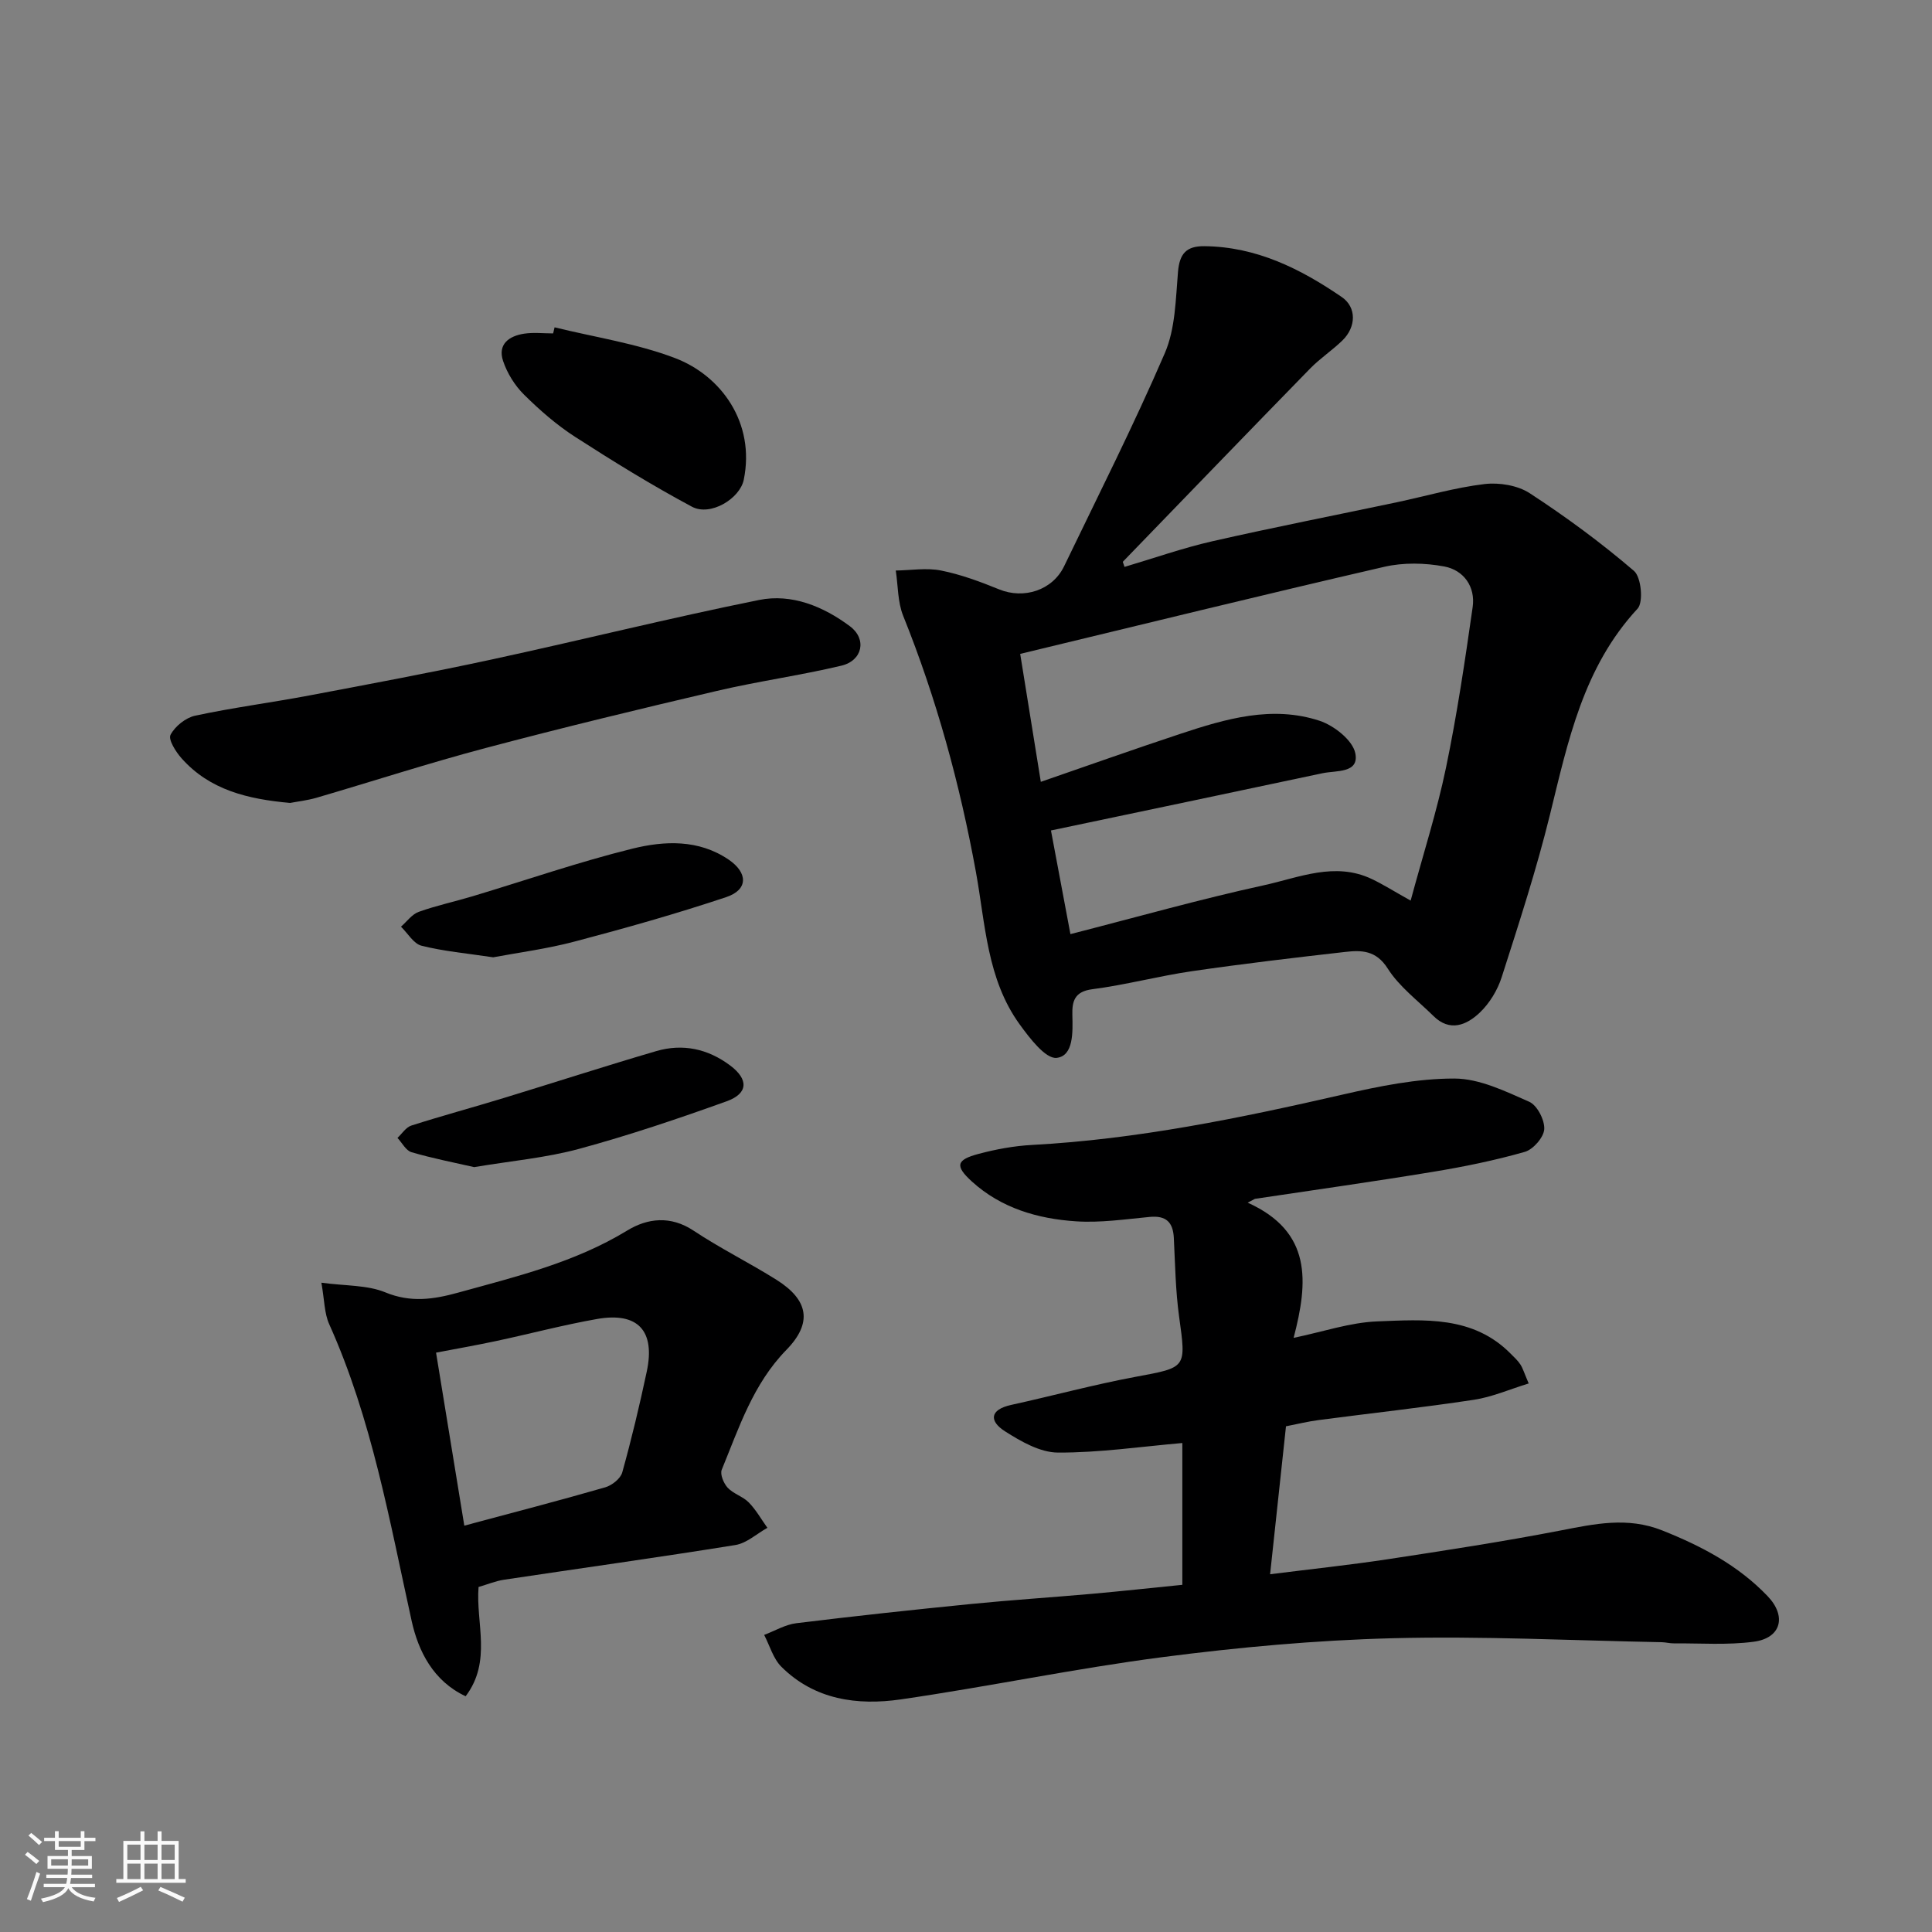 <svg enable-background="new 0 0 400 400" viewBox="0 0 400 400" xmlns="http://www.w3.org/2000/svg"><rect x="0" y="0" width="400" height="400" fill="#808080" stroke="none"/><path d="m5.17 384 .55-.58c.85.61 1.65 1.24 2.4 1.87l-.59.64c-.83-.73-1.62-1.38-2.36-1.93m1.22 9.53-.82-.34c.71-1.76 1.37-3.64 1.98-5.63.24.13.5.25.76.36-.6 1.67-1.24 3.54-1.92 5.61m-.5-13.5.57-.54c.56.44 1.31 1.06 2.26 1.87l-.64.64c-.68-.66-1.41-1.32-2.19-1.97m3.25.46h2.24v-1.36h.77v1.36h4.57v-1.36h.76v1.36h2.28v.69h-2.28v1.84h-2.64v1.26h4.18v2.64h-4.21c0 .45-.02.86-.05 1.21h4.32v.69h-4.38c-.04.34-.1.75-.19 1.22h5.15v.69h-4.82c.87 1.19 2.51 1.92 4.93 2.19-.17.31-.3.57-.37.76-2.77-.49-4.52-1.41-5.26-2.76-.56 1.26-2.3 2.23-5.24 2.9-.12-.24-.26-.48-.43-.72 2.73-.55 4.38-1.34 4.96-2.38h-4.38v-.69h4.65c.1-.38.17-.79.21-1.22h-4.32v-.69h4.4c.03-.34.05-.75.05-1.21h-4.2v-2.64h4.23v-1.26h-2.69v-1.84h-2.24zm1.46 4.46v1.29h3.45c.01-.4.02-.57.01-.53v-.32-.45h-3.46zm1.55-2.59h4.57v-1.19h-4.57zm6.11 2.59h-3.42v.77c-.01.19-.01.37-.02.53h3.44z" fill="#fafafa"/><path d="m32.63 379.16h.82v1.98h3.54v7.89h1.46v.78h-14.37v-.78h1.46v-7.89h3.54v-1.98h.82v1.98h2.73zm-3.49 11.48.5.73c-1.61.82-3.28 1.63-5 2.41-.13-.27-.28-.55-.44-.82 1.75-.72 3.4-1.49 4.94-2.32m-2.78-5.55h2.73v-3.18h-2.73zm0 3.95h2.73v-3.2h-2.73zm3.54-3.95h2.73v-3.18h-2.73zm0 3.95h2.73v-3.2h-2.73zm7.89 4.68c-1.84-.92-3.51-1.7-5.02-2.32l.45-.73c1.89.8 3.57 1.55 5.04 2.23zm-1.62-11.81h-2.73v3.18h2.73zm-2.73 7.13h2.73v-3.2h-2.73z" fill="#fafafa"/><g fill="#000001"><path d="m232.82 117.37c6.05-1.79 12.02-3.9 18.15-5.3 12.7-2.89 25.48-5.39 38.22-8.08 6.05-1.28 12.04-3.04 18.16-3.77 3.04-.36 6.86.26 9.37 1.9 7.51 4.9 14.78 10.25 21.58 16.08 1.5 1.28 1.99 6.47.74 7.82-11.24 12.12-14.39 27.41-18.14 42.66-2.79 11.35-6.42 22.49-9.99 33.63-.86 2.69-2.52 5.43-4.56 7.36-2.69 2.55-6.17 4.05-9.57.68-3.25-3.21-7.08-6.06-9.47-9.83-2.41-3.8-5.44-3.82-8.83-3.43-10.57 1.2-21.15 2.45-31.67 3.98-6.92 1.01-13.73 2.84-20.67 3.74-3.72.48-4.19 2.55-4.12 5.35.09 3.55.26 8.45-3.24 8.86-2.29.27-5.61-4.09-7.68-6.95-6.79-9.38-7.08-20.79-9.06-31.61-3.32-18.15-8.15-35.83-15.05-52.97-1.15-2.86-1.05-6.23-1.53-9.37 3.13-.04 6.37-.6 9.37 0 4.11.82 8.12 2.31 12.02 3.9 5.12 2.09 11.05.21 13.46-4.78 7.06-14.66 14.42-29.2 20.86-44.14 2.18-5.06 2.24-11.14 2.72-16.8.32-3.76 1.7-5.37 5.47-5.33 10.76.11 19.88 4.67 28.44 10.53 3.09 2.12 3 6.18.15 8.97-2.11 2.06-4.63 3.71-6.69 5.82-12.98 13.3-25.88 26.68-38.8 40.03.12.35.24.7.36 1.05zm-11.2 76.03c13.59-3.48 26.74-7.21 40.07-10.12 7.26-1.59 14.68-4.91 22.3-1.3 2.35 1.11 4.56 2.52 8.07 4.48 2.61-9.67 5.44-18.48 7.31-27.48 2.29-11.01 3.94-22.16 5.53-33.3.6-4.22-1.86-7.65-5.89-8.4-4.01-.75-8.45-.84-12.4.07-25.19 5.81-50.3 11.99-75.39 18.03 1.42 8.83 2.81 17.45 4.27 26.49 10.02-3.46 19.44-6.81 28.93-9.95 9.38-3.11 18.98-5.92 28.79-2.69 2.99.99 6.84 4.02 7.39 6.71.86 4.2-3.98 3.55-6.8 4.15-18.75 3.99-37.51 7.92-56.21 11.85 1.25 6.61 2.57 13.67 4.03 21.46z"/><path d="m258.32 249c13.32 6 12.56 16.35 9.51 27.99 6.09-1.26 11.67-3.19 17.32-3.41 9.7-.37 19.82-1.22 27.63 6.7.7.71 1.46 1.39 2 2.22.52.8.79 1.77 1.72 3.93-3.92 1.2-7.56 2.81-11.35 3.38-10.68 1.62-21.43 2.79-32.14 4.2-2.24.29-4.44.84-6.76 1.29-1.1 10.21-2.17 20.24-3.29 30.63 8.5-1.07 16.43-1.91 24.31-3.1 11.94-1.82 23.88-3.65 35.73-5.94 7.12-1.38 13.94-2.9 21.15-.03 8.15 3.25 15.71 7.22 21.82 13.61 3.97 4.15 2.82 8.67-2.86 9.43-5.45.73-11.05.3-16.58.34-.82.01-1.64-.22-2.46-.24-18.59-.35-37.2-1.3-55.78-.82-15.92.41-31.87 1.87-47.67 3.92-18.11 2.35-36.03 6.12-54.11 8.74-8.98 1.3-17.86.1-24.74-6.76-1.69-1.69-2.4-4.36-3.56-6.59 2.21-.83 4.37-2.14 6.65-2.42 12.04-1.48 24.11-2.78 36.18-3.98 8.35-.83 16.73-1.37 25.08-2.11 6.17-.55 12.34-1.23 18.67-1.86 0-10.12 0-19.74 0-29.36-8.61.75-17.19 2.02-25.77 1.98-3.68-.02-7.64-2.3-10.94-4.4-3.29-2.09-3.23-4.48 1.28-5.47 8.57-1.88 17.06-4.19 25.68-5.8 10.68-1.99 10.56-1.74 9.08-12.49-.74-5.37-.82-10.84-1.09-16.26-.16-3.28-1.6-4.69-4.99-4.37-5.08.48-10.23 1.25-15.28.91-7.9-.52-15.47-2.72-21.53-8.23-3.56-3.24-3.26-4.5 1.37-5.73 3.6-.96 7.34-1.65 11.04-1.85 21.8-1.17 43.06-5.55 64.26-10.41 7.62-1.75 15.47-3.35 23.22-3.34 5.2.01 10.54 2.63 15.49 4.81 1.64.72 3.22 3.78 3.11 5.67-.1 1.69-2.28 4.2-4.02 4.7-6.24 1.78-12.65 3.09-19.06 4.14-12.25 2.02-24.55 3.75-36.83 5.59-.5.28-1 .54-1.49.79z"/><path d="m99.08 328.57c-.6 7.44 2.81 15.36-2.67 22.62-6.72-3.13-9.8-9.35-11.18-15.58-4.59-20.81-8.25-41.82-17.07-61.45-1.02-2.26-.98-4.99-1.62-8.59 5.03.68 9.5.46 13.24 2 5.23 2.16 9.96 1.46 14.98.08 12.06-3.33 24.21-6.24 35.11-12.89 4.17-2.54 8.95-3.14 13.72.03 5.55 3.69 11.58 6.66 17.22 10.21 6.59 4.16 7.45 8.9 2 14.48-6.9 7.07-9.8 16.09-13.38 24.81-.39.95.4 2.83 1.23 3.73 1.19 1.27 3.15 1.8 4.37 3.05 1.5 1.53 2.58 3.48 3.85 5.25-2.2 1.22-4.28 3.18-6.62 3.56-15.95 2.57-31.96 4.79-47.94 7.19-1.7.26-3.36.95-5.24 1.5zm-2.95-12.7c10.02-2.69 19.63-5.18 29.16-7.93 1.4-.4 3.18-1.8 3.54-3.09 1.92-6.89 3.58-13.86 5.07-20.86 1.81-8.46-1.81-12.39-10.27-10.91-7.05 1.24-13.98 3.09-20.98 4.58-4.08.87-8.19 1.59-12.37 2.39 1.98 12.16 3.87 23.73 5.85 35.82z"/><path d="m60.06 166.24c-8.77-.79-16.63-2.67-22.47-9.24-1.2-1.35-2.8-3.89-2.28-4.87.93-1.77 3.14-3.54 5.11-3.96 7.81-1.67 15.75-2.7 23.6-4.18 12.64-2.39 25.3-4.75 37.87-7.47 18.45-3.99 36.77-8.57 55.26-12.3 6.78-1.37 13.31 1.33 18.82 5.44 3.55 2.65 2.62 7.11-1.77 8.16-8.54 2.03-17.28 3.23-25.84 5.24-15.98 3.74-31.95 7.6-47.82 11.81-11.78 3.12-23.39 6.9-35.09 10.32-1.86.53-3.82.75-5.39 1.05z"/><path d="m114.82 67.77c8.33 2.05 16.96 3.33 24.92 6.36 9.56 3.63 16.66 13.39 14.25 25.19-.8 3.92-6.9 7.64-10.73 5.59-8.28-4.43-16.3-9.38-24.2-14.47-3.83-2.47-7.34-5.54-10.58-8.75-1.9-1.88-3.47-4.42-4.32-6.95-1.17-3.48 1.25-5.19 4.38-5.66 1.95-.29 3.99-.05 5.98-.05.1-.42.2-.84.3-1.26z"/><path d="m102.11 198.2c-5.53-.83-10.28-1.25-14.84-2.4-1.64-.41-2.85-2.58-4.25-3.94 1.21-1.05 2.26-2.56 3.67-3.07 3.65-1.31 7.47-2.12 11.19-3.24 11.02-3.31 21.92-7.09 33.07-9.85 6.62-1.63 13.69-1.95 19.9 2.27 4.04 2.75 4.06 6.25-.5 7.77-10.3 3.44-20.77 6.4-31.28 9.17-5.81 1.55-11.82 2.32-16.96 3.29z"/><path d="m98.17 241.64c-4.16-.95-8.62-1.81-12.97-3.09-1.16-.34-1.95-1.94-2.91-2.96.94-.87 1.75-2.19 2.86-2.55 6.32-2.02 12.73-3.75 19.08-5.69 10.55-3.22 21.05-6.63 31.64-9.73 5.48-1.6 10.67-.49 15.28 2.96 3.85 2.87 3.8 5.81-.71 7.43-10.07 3.62-20.23 7.05-30.55 9.85-6.9 1.87-14.13 2.5-21.72 3.78z"/></g></svg>